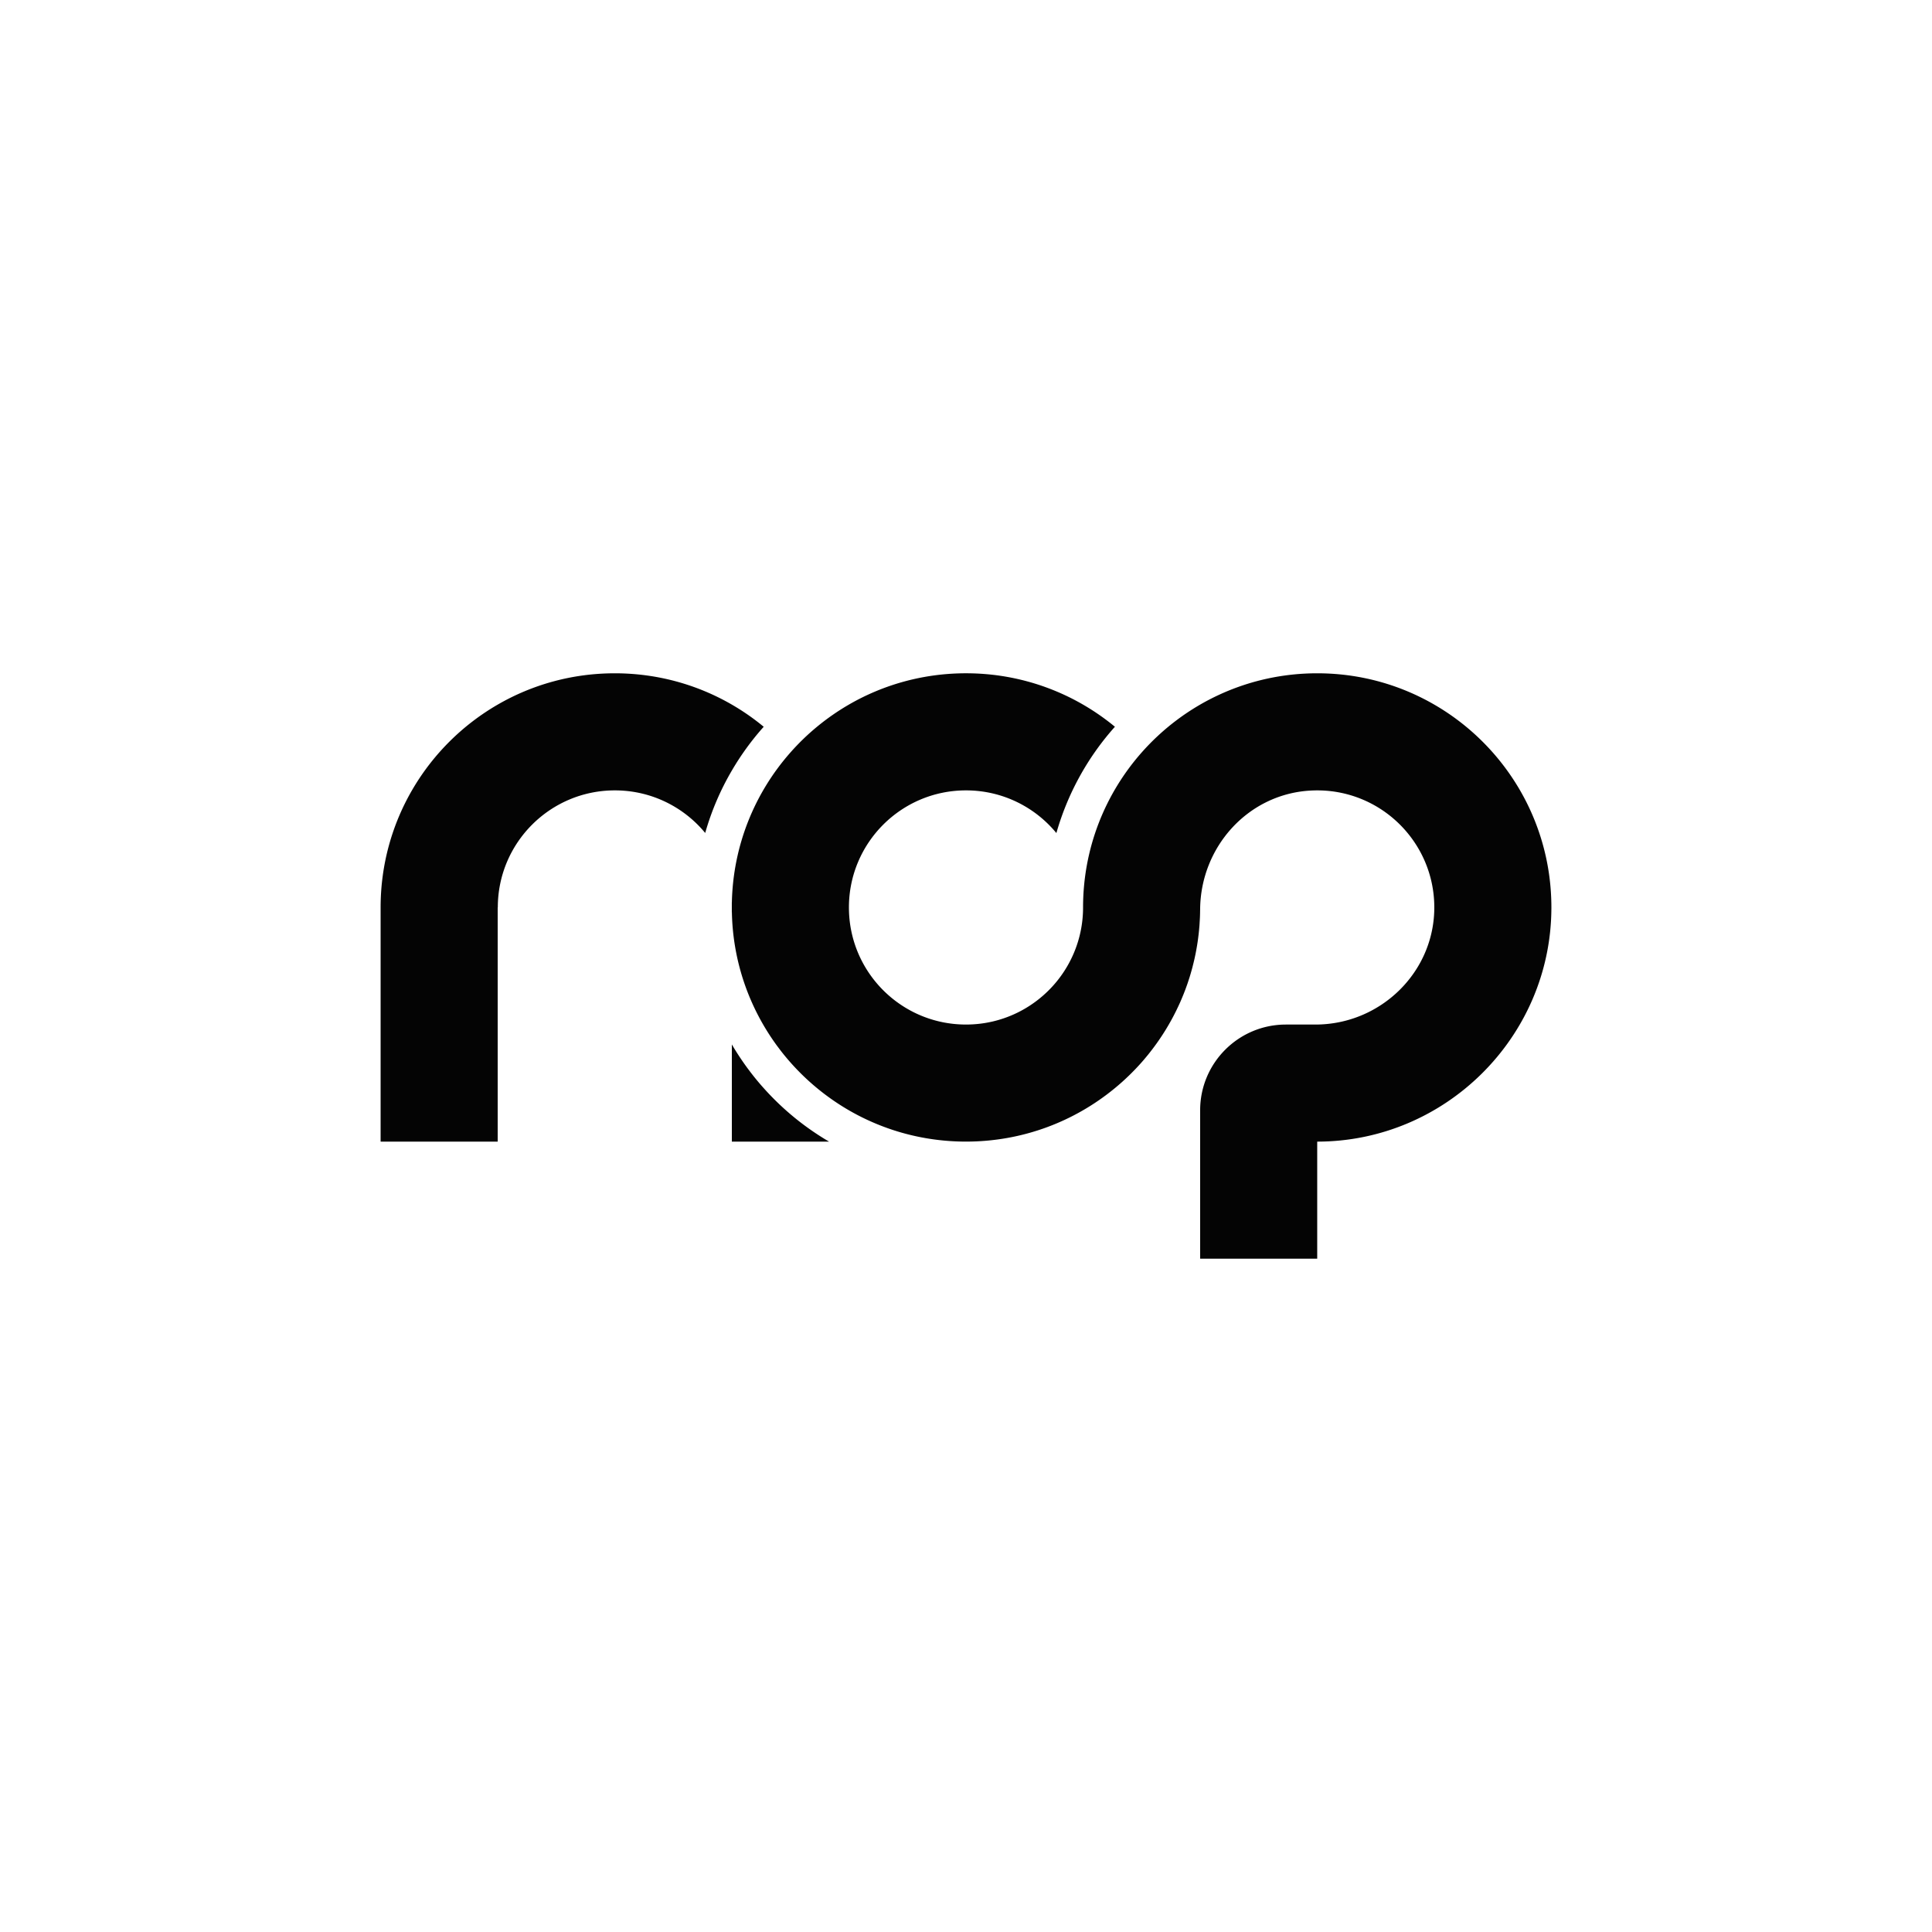 <svg xmlns="http://www.w3.org/2000/svg" data-name="Calque 1" viewBox="0 0 2000 2000"><path d="M1605.99 941.14c.94-134.68-107.95-244.15-242.4-244.15-72.39 0-137.39 31.74-181.8 82.04-37.71 42.74-60.61 98.87-60.61 160.36 0 19.9-4.8 38.67-13.3 55.23-3.99 7.81-8.81 15.1-14.32 21.8-22.24 26.98-55.9 44.18-93.57 44.18-66.94 0-121.19-54.27-121.19-121.21S933.05 818.2 999.99 818.2c37.69 0 71.37 17.2 93.57 44.18a280.172 280.172 0 0 1 59.45-108.76c.38-.44.77-.86 1.15-1.29-41.89-34.58-95.63-55.35-154.18-55.35-44.16 0-85.55 11.8-121.19 32.41a243.433 243.433 0 0 0-60.61 49.65c-36.83 41.72-59.49 96.19-60.57 155.93 0-.44-.02-.86-.04-1.3v11.44l.06-1.46c.86 51.55 17.85 99.16 46.1 138.06l.27.38 4.03 5.35c3.24 4.2 6.64 8.31 10.15 12.28a243.873 243.873 0 0 0 60.61 49.65c35.64 20.61 77.03 32.41 121.19 32.41 58.55 0 112.27-20.76 154.16-55.35 4.93-4.05 9.71-8.31 14.32-12.78a239.6 239.6 0 0 0 13.32-13.91 165.3 165.3 0 0 0 4.26-4.99c1.63-1.92 3.22-3.9 4.76-5.87 5.81-7.41 11.19-15.14 16.12-23.2.92-1.52 1.82-3.03 2.72-4.57.58-.98 1.13-1.98 1.69-2.97 1.21-2.11 2.36-4.24 3.49-6.41.82-1.55 1.61-3.11 2.4-4.7.52-1.02 1.02-2.05 1.5-3.11 1.09-2.23 2.13-4.49 3.15-6.77.48-1.13.98-2.25 1.44-3.38 1.19-2.78 2.32-5.58 3.4-8.44.46-1.21.92-2.42 1.34-3.65.85-2.3 1.65-4.62 2.4-6.99.35-1.04.69-2.07 1.02-3.13.48-1.57.96-3.15 1.4-4.74.35-1.13.65-2.26.96-3.42.38-1.34.75-2.71 1.07-4.09.36-1.34.69-2.71 1-4.07.04-.06.04-.1.04-.15.42-1.71.81-3.42 1.15-5.12.35-1.57.67-3.15.96-4.74.17-.84.33-1.67.46-2.51.23-1.23.44-2.46.65-3.7.04-.17.06-.35.08-.52.25-1.54.5-3.07.71-4.62.25-1.73.48-3.45.67-5.2.12-.75.19-1.5.27-2.26.13-1.21.27-2.44.38-3.65.1-1.04.19-2.09.27-3.15.08-.61.12-1.23.15-1.84.08-.9.13-1.8.17-2.71.1-1.34.17-2.69.23-4.03.04-.35.06-.67.06-1.02.06-1.23.1-2.46.13-3.68.04-1.04.06-2.09.06-3.13.02-.63.04-1.25.04-1.88.5-64.12 48.82-118.52 112.79-122.84 2.82-.19 5.62-.29 8.41-.29 66.59 0 120.65 53.7 121.21 120.16.56 67.65-55.42 122.25-123.07 122.25h-30.55c-49.03 0-88.78 39.74-88.78 88.78v153.62h121.19V1181.8c132.48-.02 241.46-107.89 242.4-240.66Zm-816.55-187.5c.38-.42.77-.86 1.15-1.29a239.574 239.574 0 0 0-32.99-22.95c-35.64-20.61-77.03-32.41-121.19-32.41s-85.55 11.8-121.21 32.43a243.627 243.627 0 0 0-87.76 87.06c-21.24 36.04-33.43 78.06-33.43 122.92v242.4H515.2V939.39h.13c0-66.94 54.25-121.19 121.19-121.19 37.63 0 71.28 17.16 93.5 44.08a277.782 277.782 0 0 1 27.58-64.6 279.257 279.257 0 0 1 31.84-44.04Zm.01 371.52a268.17 268.17 0 0 1-11.78-14.26l-.15-.19-.13-.17-4.03-5.35-.4-.56-.4-.56-.08-.1c-5.35-7.39-10.3-14.99-14.87-22.76v100.58h100.62c-25.81-15.12-48.94-34.18-68.76-56.63Z" style="fill:#040404"/></svg>